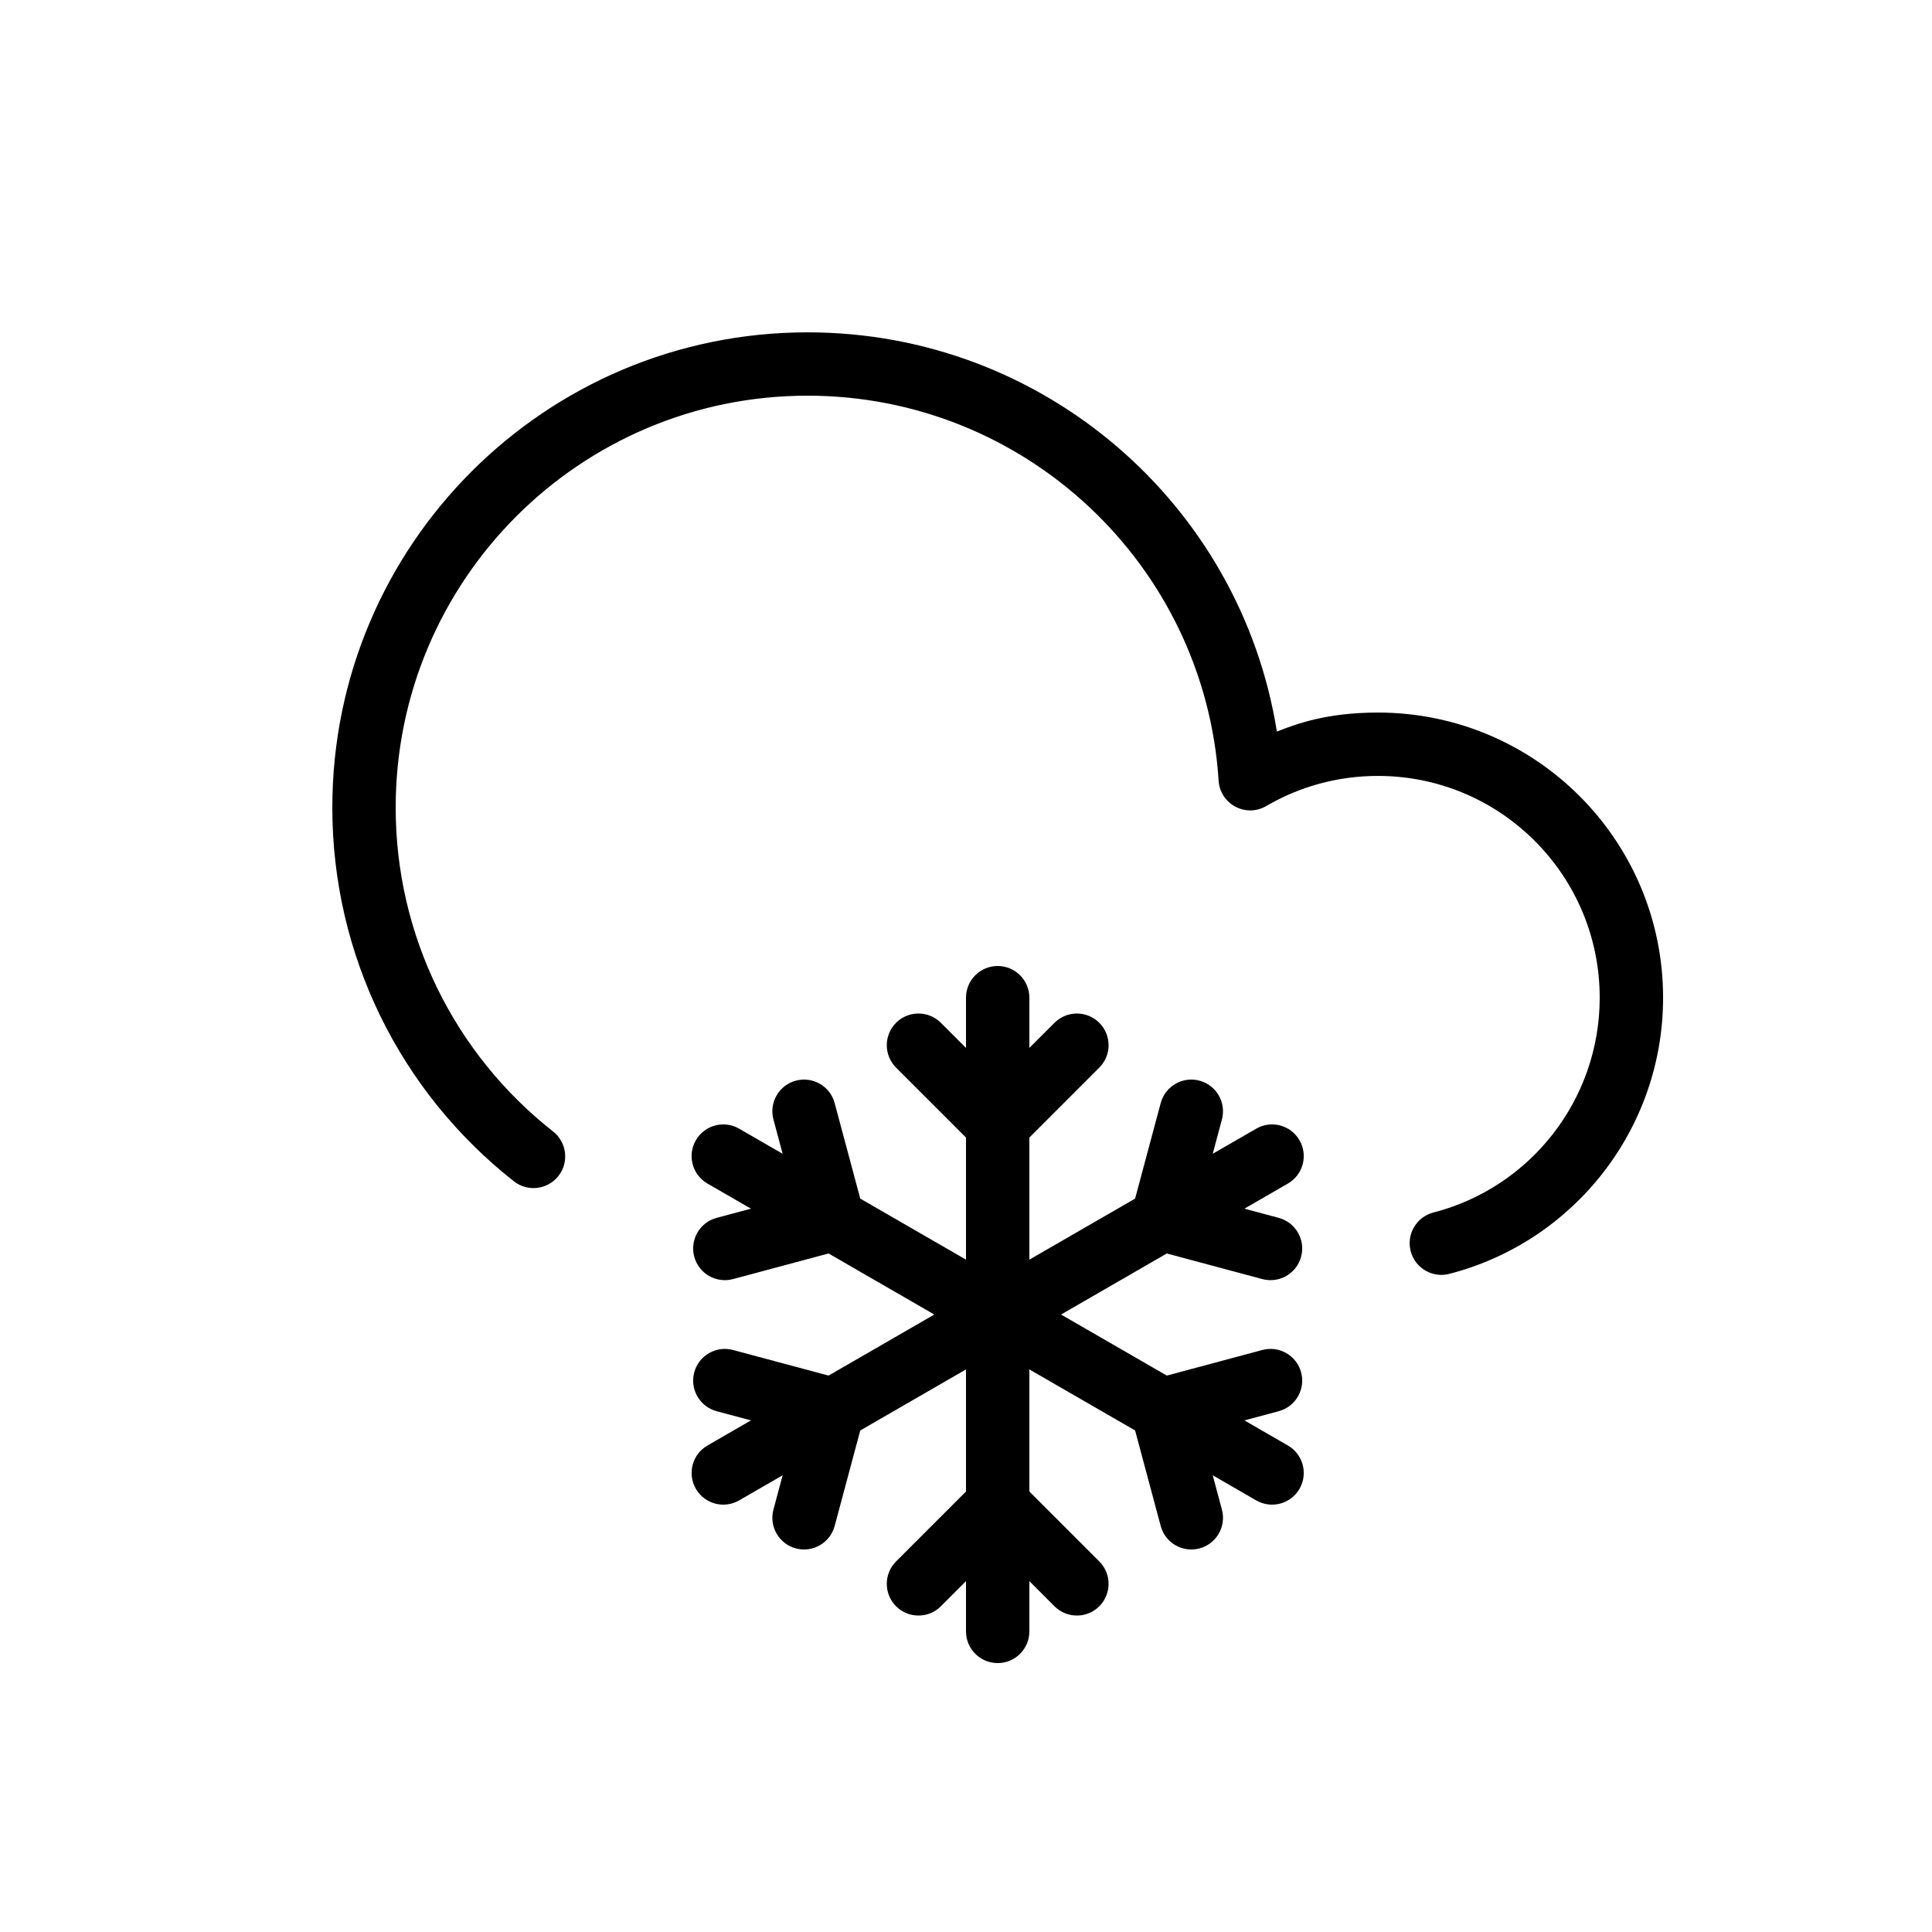 <?xml version="1.0" encoding="UTF-8"?>
<!-- Uploaded to: SVG Repo, www.svgrepo.com, Generator: SVG Repo Mixer Tools -->
<svg fill="#000000" width="800px" height="800px" version="1.1" viewBox="144 144 512 512" xmlns="http://www.w3.org/2000/svg">
 <path d="m400 477.82v-32.359l-18.535-18.531c-3.277-3.281-3.277-8.598 0-11.875 3.281-3.281 8.598-3.281 11.875 0l6.66 6.656v-13.316c0-4.637 3.758-8.395 8.395-8.395s8.398 3.758 8.398 8.395v13.316l6.656-6.656c3.281-3.281 8.598-3.281 11.875 0 3.281 3.277 3.281 8.594 0 11.875l-18.531 18.531v32.359l28.023-16.18 6.781-25.316c1.203-4.481 5.805-7.137 10.285-5.938 4.481 1.199 7.137 5.805 5.938 10.285l-2.438 9.094 11.531-6.656c4.019-2.32 9.152-0.945 11.473 3.07 2.316 4.016 0.941 9.152-3.074 11.473l-11.531 6.656 9.094 2.438c4.481 1.199 7.137 5.805 5.938 10.285-1.199 4.477-5.805 7.137-10.285 5.938l-25.316-6.785-28.023 16.18 28.023 16.18 25.316-6.785c4.481-1.199 9.086 1.461 10.285 5.938 1.199 4.481-1.457 9.086-5.938 10.285l-9.094 2.438 11.531 6.656c4.016 2.32 5.391 7.457 3.074 11.473-2.32 4.016-7.453 5.391-11.473 3.074l-11.531-6.66 2.438 9.094c1.199 4.481-1.457 9.086-5.938 10.285-4.481 1.199-9.082-1.457-10.285-5.938l-6.781-25.316-28.023-16.18v32.359l18.531 18.535c3.281 3.277 3.281 8.594 0 11.875-3.277 3.277-8.594 3.277-11.875 0l-6.656-6.66v13.316c0 4.637-3.762 8.398-8.398 8.398s-8.395-3.762-8.395-8.398v-13.316l-6.66 6.66c-3.277 3.277-8.594 3.277-11.875 0-3.277-3.281-3.277-8.598 0-11.875l18.535-18.535v-32.359l-28.023 16.18-6.785 25.316c-1.199 4.481-5.805 7.137-10.285 5.938-4.477-1.199-7.137-5.805-5.938-10.285l2.438-9.094-11.531 6.66c-4.016 2.316-9.152 0.941-11.469-3.074-2.32-4.016-0.945-9.152 3.07-11.473l11.535-6.656-9.098-2.438c-4.477-1.199-7.137-5.805-5.938-10.285 1.203-4.477 5.805-7.137 10.285-5.938l25.316 6.785 28.023-16.18-28.023-16.18-25.316 6.785c-4.481 1.199-9.082-1.461-10.285-5.938-1.199-4.481 1.461-9.086 5.938-10.285l9.098-2.438-11.535-6.656c-4.016-2.32-5.391-7.457-3.07-11.473 2.316-4.016 7.453-5.391 11.469-3.07l11.531 6.656-2.438-9.094c-1.199-4.481 1.461-9.086 5.938-10.285 4.481-1.199 9.086 1.457 10.285 5.938l6.785 25.316zm-151.14-119.8c0-60.289 48.871-109.16 109.16-109.16 57.633 0 105.25 44.816 108.93 102.04 0.398 6.231 7.223 9.859 12.613 6.711 8.906-5.203 19.039-7.984 29.598-7.984 32.465 0 58.777 26.316 58.777 58.777 0 26.969-18.32 50.289-44.062 56.922-4.488 1.16-7.191 5.738-6.035 10.227 1.156 4.492 5.738 7.195 10.227 6.039 33.117-8.535 56.668-38.512 56.668-73.188 0-41.734-33.836-75.57-75.574-75.57-13.555 0-21.664 3.023-26.773 5.039-9.629-60.289-61.895-105.8-124.37-105.8-69.562 0-125.95 56.391-125.95 125.95 0 39.125 17.965 75.305 48.125 99.035 3.644 2.867 8.926 2.238 11.793-1.406 2.867-3.644 2.238-8.922-1.406-11.789-26.156-20.582-41.719-51.922-41.719-85.84z" fill-rule="evenodd"/>
</svg>